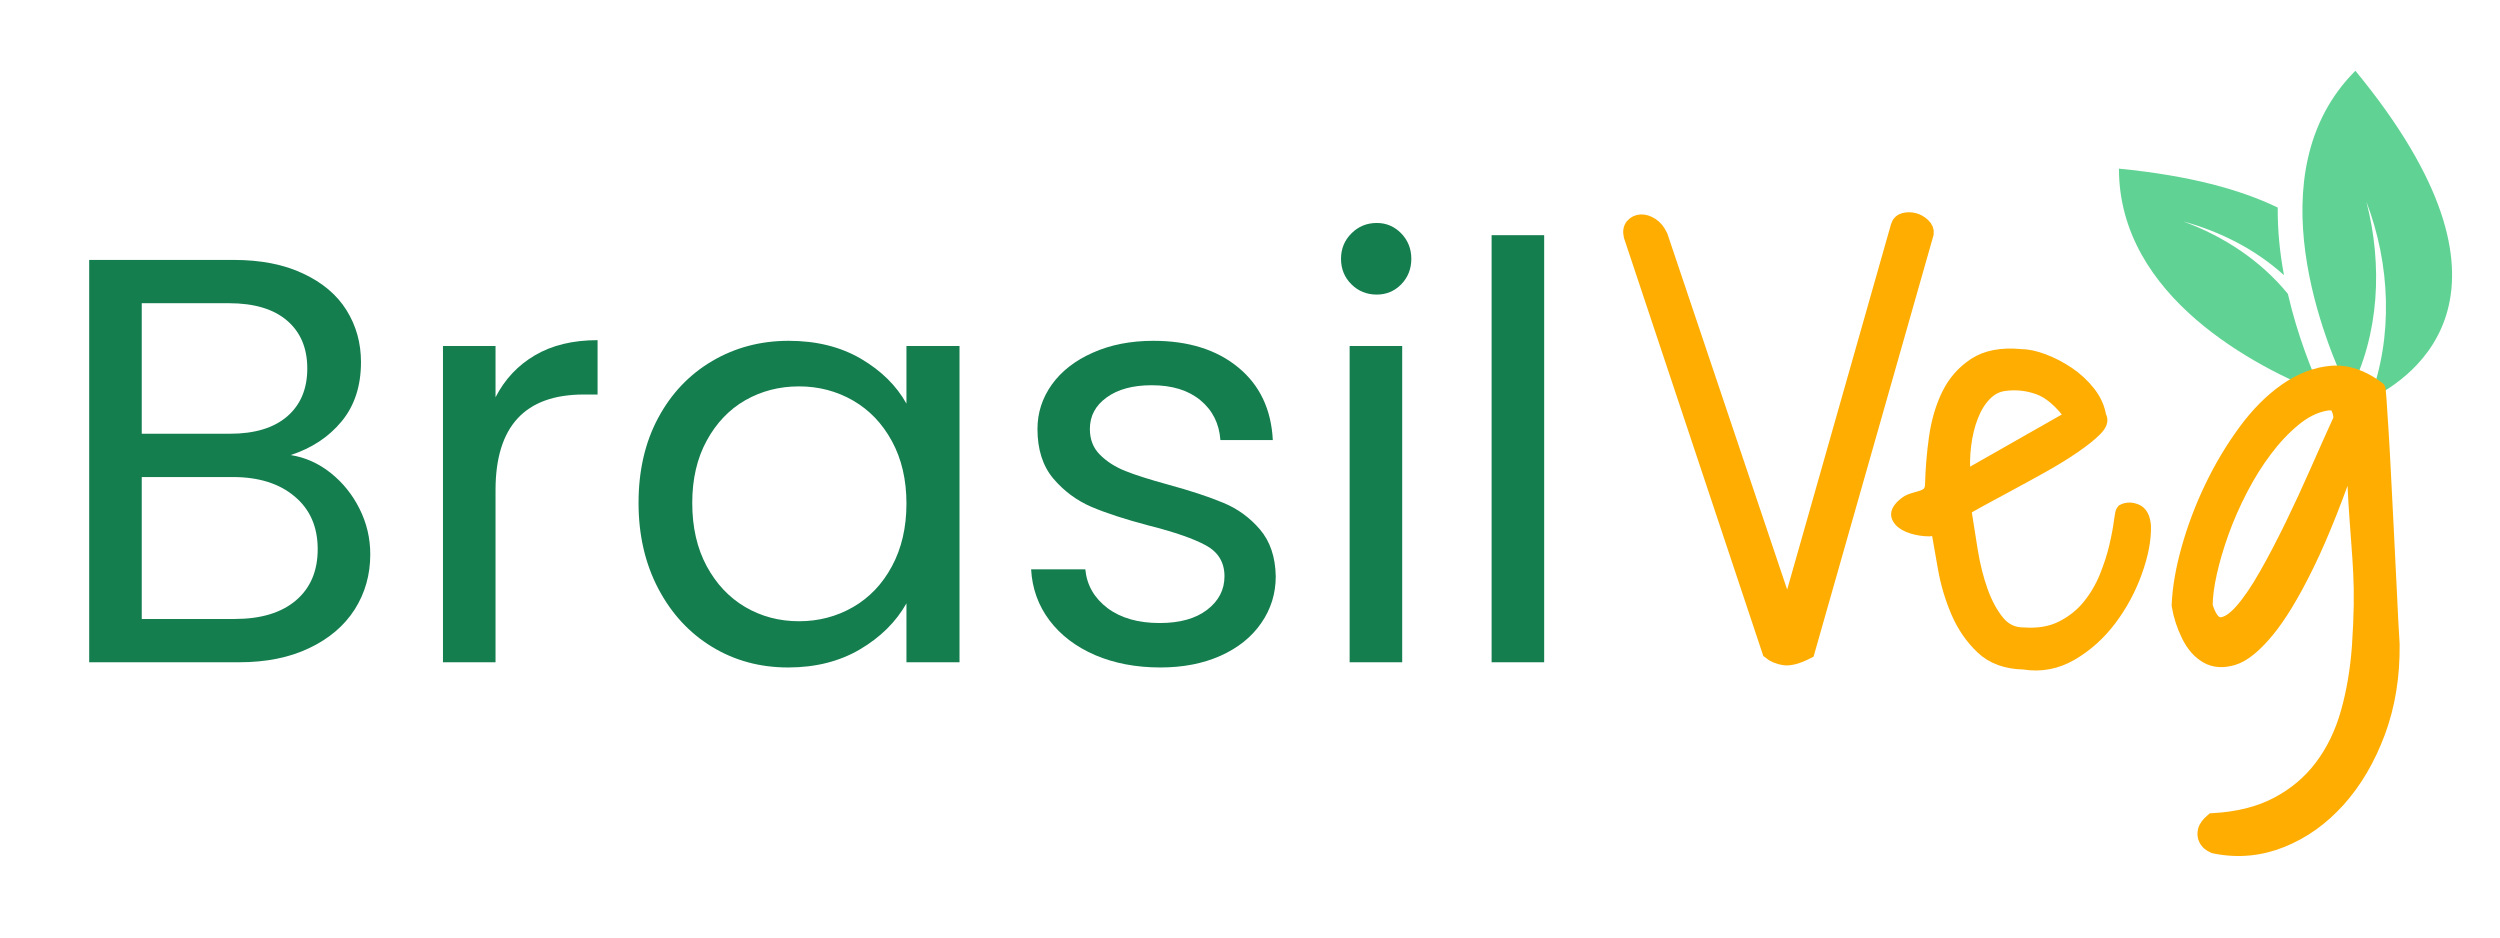 <?xml version="1.0" encoding="UTF-8"?>
<svg xmlns="http://www.w3.org/2000/svg" xmlns:xlink="http://www.w3.org/1999/xlink" width="320" zoomAndPan="magnify" viewBox="0 0 240 90" height="120" preserveAspectRatio="xMidYMid meet" version="1.0">
  <defs>
    <g></g>
    <clipPath id="42d07c3133">
      <path d="M 203.418 16 L 223 16 L 223 38 L 203.418 38 Z M 203.418 16 " clip-rule="nonzero"></path>
    </clipPath>
    <clipPath id="e60aa78066">
      <path d="M 221 6.766 L 235.82 6.766 L 235.82 38.25 L 221 38.25 Z M 221 6.766 " clip-rule="nonzero"></path>
    </clipPath>
  </defs>
  <g clip-path="url(#42d07c3133)">
    <path fill="#60d394" d="M 222.91 37.758 C 216.652 35.27 203.418 28.547 203.418 16.191 C 210.164 16.848 215.09 18.195 218.664 19.926 C 218.641 21.98 218.84 24.148 219.262 26.418 C 216.523 23.934 213.152 22.234 209.598 21.258 C 213.473 22.684 217.008 24.996 219.637 28.211 C 220.559 32.207 221.941 35.633 222.91 37.758 Z M 222.91 37.758 " fill-opacity="1" fill-rule="nonzero"></path>
  </g>
  <g clip-path="url(#e60aa78066)">
    <path fill="#60d394" d="M 227.496 38.312 C 229.773 32.277 229.461 25.348 227.172 19.363 C 228.738 25.406 228.438 32.137 225.523 37.727 C 223.332 33.211 216.301 16.609 226.117 6.793 C 243.621 28.059 231.789 36.223 227.496 38.312 Z M 227.496 38.312 " fill-opacity="1" fill-rule="nonzero"></path>
  </g>
  <g fill="#147e4f" fill-opacity="1">
    <g transform="translate(4.296, 63.577)">
      <g>
        <path d="M 23.609 -19.891 C 25.004 -19.672 26.285 -19.098 27.453 -18.172 C 28.617 -17.242 29.539 -16.098 30.219 -14.734 C 30.906 -13.367 31.25 -11.91 31.25 -10.359 C 31.25 -8.398 30.75 -6.633 29.75 -5.062 C 28.75 -3.5 27.297 -2.266 25.391 -1.359 C 23.492 -0.453 21.254 0 18.672 0 L 4.266 0 L 4.266 -38.625 L 18.125 -38.625 C 20.738 -38.625 22.969 -38.188 24.812 -37.312 C 26.664 -36.445 28.051 -35.273 28.969 -33.797 C 29.895 -32.316 30.359 -30.656 30.359 -28.812 C 30.359 -26.52 29.738 -24.625 28.5 -23.125 C 27.27 -21.633 25.641 -20.555 23.609 -19.891 Z M 9.312 -21.938 L 17.781 -21.938 C 20.145 -21.938 21.973 -22.488 23.266 -23.594 C 24.555 -24.707 25.203 -26.242 25.203 -28.203 C 25.203 -30.16 24.555 -31.691 23.266 -32.797 C 21.973 -33.91 20.109 -34.469 17.672 -34.469 L 9.312 -34.469 Z M 18.234 -4.156 C 20.742 -4.156 22.695 -4.742 24.094 -5.922 C 25.5 -7.109 26.203 -8.754 26.203 -10.859 C 26.203 -13.004 25.461 -14.691 23.984 -15.922 C 22.516 -17.16 20.539 -17.781 18.062 -17.781 L 9.312 -17.781 L 9.312 -4.156 Z M 18.234 -4.156 "></path>
      </g>
    </g>
  </g>
  <g fill="#147e4f" fill-opacity="1">
    <g transform="translate(38.259, 63.577)">
      <g>
        <path d="M 9.312 -25.438 C 10.195 -27.164 11.457 -28.508 13.094 -29.469 C 14.738 -30.438 16.742 -30.922 19.109 -30.922 L 19.109 -25.703 L 17.781 -25.703 C 12.133 -25.703 9.312 -22.641 9.312 -16.516 L 9.312 0 L 4.266 0 L 4.266 -30.359 L 9.312 -30.359 Z M 9.312 -25.438 "></path>
      </g>
    </g>
  </g>
  <g fill="#147e4f" fill-opacity="1">
    <g transform="translate(58.925, 63.577)">
      <g>
        <path d="M 2.375 -15.297 C 2.375 -18.398 3.004 -21.125 4.266 -23.469 C 5.523 -25.812 7.254 -27.629 9.453 -28.922 C 11.648 -30.211 14.094 -30.859 16.781 -30.859 C 19.445 -30.859 21.758 -30.285 23.719 -29.141 C 25.676 -27.992 27.133 -26.555 28.094 -24.828 L 28.094 -30.359 L 33.188 -30.359 L 33.188 0 L 28.094 0 L 28.094 -5.656 C 27.094 -3.875 25.602 -2.398 23.625 -1.234 C 21.656 -0.078 19.359 0.5 16.734 0.5 C 14.035 0.5 11.598 -0.16 9.422 -1.484 C 7.242 -2.816 5.523 -4.68 4.266 -7.078 C 3.004 -9.484 2.375 -12.223 2.375 -15.297 Z M 28.094 -15.234 C 28.094 -17.523 27.629 -19.52 26.703 -21.219 C 25.785 -22.914 24.539 -24.219 22.969 -25.125 C 21.395 -26.031 19.664 -26.484 17.781 -26.484 C 15.895 -26.484 14.176 -26.039 12.625 -25.156 C 11.082 -24.27 9.848 -22.977 8.922 -21.281 C 7.992 -19.582 7.531 -17.586 7.531 -15.297 C 7.531 -12.961 7.992 -10.938 8.922 -9.219 C 9.848 -7.508 11.082 -6.203 12.625 -5.297 C 14.176 -4.391 15.895 -3.938 17.781 -3.938 C 19.664 -3.938 21.395 -4.391 22.969 -5.297 C 24.539 -6.203 25.785 -7.508 26.703 -9.219 C 27.629 -10.938 28.094 -12.941 28.094 -15.234 Z M 28.094 -15.234 "></path>
      </g>
    </g>
  </g>
  <g fill="#147e4f" fill-opacity="1">
    <g transform="translate(96.378, 63.577)">
      <g>
        <path d="M 15.016 0.5 C 12.691 0.5 10.602 0.102 8.75 -0.688 C 6.906 -1.488 5.445 -2.598 4.375 -4.016 C 3.301 -5.441 2.711 -7.078 2.609 -8.922 L 7.812 -8.922 C 7.957 -7.41 8.664 -6.172 9.938 -5.203 C 11.219 -4.242 12.891 -3.766 14.953 -3.766 C 16.879 -3.766 18.395 -4.188 19.5 -5.031 C 20.613 -5.883 21.172 -6.957 21.172 -8.25 C 21.172 -9.582 20.578 -10.57 19.391 -11.219 C 18.211 -11.863 16.383 -12.5 13.906 -13.125 C 11.656 -13.719 9.816 -14.316 8.391 -14.922 C 6.973 -15.535 5.754 -16.441 4.734 -17.641 C 3.723 -18.848 3.219 -20.43 3.219 -22.391 C 3.219 -23.941 3.676 -25.363 4.594 -26.656 C 5.52 -27.945 6.832 -28.969 8.531 -29.719 C 10.227 -30.477 12.164 -30.859 14.344 -30.859 C 17.707 -30.859 20.422 -30.008 22.484 -28.312 C 24.555 -26.613 25.664 -24.285 25.812 -21.328 L 20.781 -21.328 C 20.664 -22.922 20.023 -24.195 18.859 -25.156 C 17.703 -26.113 16.145 -26.594 14.188 -26.594 C 12.375 -26.594 10.93 -26.203 9.859 -25.422 C 8.785 -24.648 8.25 -23.641 8.25 -22.391 C 8.25 -21.391 8.57 -20.566 9.219 -19.922 C 9.863 -19.273 10.676 -18.754 11.656 -18.359 C 12.633 -17.973 13.992 -17.539 15.734 -17.062 C 17.91 -16.469 19.68 -15.883 21.047 -15.312 C 22.422 -14.75 23.598 -13.895 24.578 -12.75 C 25.555 -11.602 26.062 -10.102 26.094 -8.25 C 26.094 -6.594 25.629 -5.098 24.703 -3.766 C 23.785 -2.43 22.484 -1.383 20.797 -0.625 C 19.117 0.125 17.191 0.5 15.016 0.5 Z M 15.016 0.5 "></path>
      </g>
    </g>
  </g>
  <g fill="#147e4f" fill-opacity="1">
    <g transform="translate(125.299, 63.577)">
      <g>
        <path d="M 6.875 -35.297 C 5.914 -35.297 5.102 -35.625 4.438 -36.281 C 3.77 -36.945 3.438 -37.766 3.438 -38.734 C 3.438 -39.691 3.77 -40.504 4.438 -41.172 C 5.102 -41.836 5.914 -42.172 6.875 -42.172 C 7.789 -42.172 8.57 -41.836 9.219 -41.172 C 9.863 -40.504 10.188 -39.691 10.188 -38.734 C 10.188 -37.766 9.863 -36.945 9.219 -36.281 C 8.57 -35.625 7.789 -35.297 6.875 -35.297 Z M 9.312 -30.359 L 9.312 0 L 4.266 0 L 4.266 -30.359 Z M 9.312 -30.359 "></path>
      </g>
    </g>
  </g>
  <g fill="#147e4f" fill-opacity="1">
    <g transform="translate(138.928, 63.577)">
      <g>
        <path d="M 9.312 -41 L 9.312 0 L 4.266 0 L 4.266 -41 Z M 9.312 -41 "></path>
      </g>
    </g>
  </g>
  <path stroke-linecap="butt" transform="matrix(1.052, 0, 0, 1.052, 208.203, 11.254)" fill="none" stroke-linejoin="miter" d="M 3.983 64.141 C 6.296 64.015 8.264 63.525 9.89 62.663 C 11.516 61.806 12.86 60.673 13.922 59.266 C 14.984 57.859 15.782 56.218 16.313 54.344 C 16.844 52.469 17.189 50.438 17.345 48.251 C 17.438 46.844 17.493 45.601 17.508 44.524 C 17.523 43.444 17.508 42.46 17.46 41.569 C 17.415 40.682 17.36 39.828 17.296 39.015 C 17.233 38.202 17.17 37.359 17.111 36.483 C 17.048 35.61 16.992 34.664 16.944 33.65 C 16.899 32.633 16.873 31.467 16.873 30.157 C 15.373 34.563 13.97 38.109 12.656 40.797 C 11.345 43.484 10.116 45.515 8.977 46.889 C 7.837 48.266 6.805 49.094 5.884 49.376 C 4.96 49.655 4.158 49.603 3.467 49.209 C 2.781 48.819 2.22 48.181 1.782 47.29 C 1.344 46.399 1.047 45.486 0.891 44.546 C 0.954 42.983 1.251 41.257 1.782 39.367 C 2.313 37.478 3.014 35.618 3.891 33.787 C 4.767 31.961 5.78 30.257 6.939 28.679 C 8.093 27.101 9.344 25.843 10.688 24.907 C 12.032 23.968 13.413 23.437 14.835 23.311 C 16.257 23.188 17.686 23.671 19.127 24.766 C 19.156 24.733 19.194 25.078 19.242 25.798 C 19.29 26.515 19.353 27.484 19.431 28.701 C 19.509 29.923 19.587 31.337 19.665 32.945 C 19.743 34.556 19.828 36.234 19.921 37.983 C 20.014 39.735 20.103 41.483 20.181 43.236 C 20.259 44.984 20.344 46.61 20.437 48.11 C 20.467 51.017 20.033 53.686 19.127 56.126 C 18.217 58.561 17.007 60.625 15.492 62.314 C 13.977 64 12.244 65.236 10.287 66.016 C 8.334 66.795 6.33 66.985 4.266 66.58 C 4.173 66.58 4.024 66.517 3.82 66.391 C 3.616 66.264 3.46 66.094 3.352 65.875 C 3.241 65.656 3.219 65.399 3.282 65.102 C 3.345 64.805 3.579 64.486 3.983 64.141 Z M 3.375 44.595 C 3.72 45.719 4.173 46.273 4.733 46.258 C 5.298 46.243 5.929 45.834 6.634 45.04 C 7.336 44.242 8.078 43.158 8.858 41.78 C 9.641 40.407 10.428 38.9 11.227 37.259 C 12.025 35.618 12.797 33.947 13.547 32.243 C 14.297 30.539 14.998 28.969 15.656 27.532 C 15.656 27.157 15.57 26.804 15.399 26.478 C 15.225 26.147 14.843 26.047 14.249 26.173 C 13.28 26.359 12.337 26.838 11.416 27.602 C 10.491 28.367 9.626 29.288 8.813 30.368 C 8 31.445 7.258 32.633 6.586 33.929 C 5.914 35.228 5.342 36.524 4.874 37.819 C 4.407 39.119 4.039 40.359 3.772 41.547 C 3.508 42.735 3.375 43.752 3.375 44.595 Z M 3.375 44.595 " stroke="#ffad01" stroke-width="1.26" stroke-opacity="1" stroke-miterlimit="4"></path>
  <g fill="#ffad01" fill-opacity="1">
    <g transform="translate(208.203, 65.968)">
      <g>
        <path d="M 4.188 12.766 C 6.625 12.641 8.695 12.125 10.406 11.219 C 12.113 10.312 13.523 9.117 14.641 7.641 C 15.766 6.16 16.602 4.43 17.156 2.453 C 17.719 0.484 18.082 -1.648 18.25 -3.953 C 18.344 -5.43 18.395 -6.734 18.406 -7.859 C 18.426 -8.992 18.41 -10.031 18.359 -10.969 C 18.316 -11.906 18.258 -12.801 18.188 -13.656 C 18.125 -14.508 18.062 -15.395 18 -16.312 C 17.938 -17.238 17.879 -18.234 17.828 -19.297 C 17.773 -20.367 17.75 -21.598 17.75 -22.984 C 16.176 -18.348 14.695 -14.613 13.312 -11.781 C 11.938 -8.957 10.645 -6.82 9.438 -5.375 C 8.238 -3.926 7.156 -3.051 6.188 -2.75 C 5.219 -2.457 4.367 -2.516 3.641 -2.922 C 2.922 -3.336 2.332 -4.016 1.875 -4.953 C 1.414 -5.891 1.102 -6.852 0.938 -7.844 C 1 -9.488 1.312 -11.305 1.875 -13.297 C 2.438 -15.285 3.176 -17.238 4.094 -19.156 C 5.008 -21.082 6.078 -22.875 7.297 -24.531 C 8.516 -26.195 9.828 -27.52 11.234 -28.5 C 12.648 -29.488 14.109 -30.047 15.609 -30.172 C 17.109 -30.305 18.613 -29.801 20.125 -28.656 C 20.156 -28.688 20.191 -28.32 20.234 -27.562 C 20.285 -26.812 20.352 -25.797 20.438 -24.516 C 20.52 -23.234 20.602 -21.742 20.688 -20.047 C 20.77 -18.348 20.859 -16.578 20.953 -14.734 C 21.055 -12.898 21.148 -11.062 21.234 -9.219 C 21.316 -7.375 21.406 -5.664 21.5 -4.094 C 21.531 -1.031 21.066 1.781 20.109 4.344 C 19.16 6.906 17.891 9.07 16.297 10.844 C 14.703 12.625 12.879 13.926 10.828 14.75 C 8.773 15.57 6.66 15.77 4.484 15.344 C 4.391 15.344 4.234 15.273 4.016 15.141 C 3.805 15.004 3.645 14.82 3.531 14.594 C 3.414 14.363 3.391 14.094 3.453 13.781 C 3.516 13.469 3.758 13.129 4.188 12.766 Z M 3.547 -7.797 C 3.91 -6.609 4.391 -6.02 4.984 -6.031 C 5.578 -6.051 6.242 -6.477 6.984 -7.312 C 7.723 -8.156 8.5 -9.301 9.312 -10.75 C 10.133 -12.195 10.961 -13.781 11.797 -15.5 C 12.641 -17.227 13.457 -18.988 14.25 -20.781 C 15.039 -22.57 15.781 -24.227 16.469 -25.75 C 16.469 -26.133 16.375 -26.5 16.188 -26.844 C 16.008 -27.195 15.613 -27.305 15 -27.172 C 13.977 -26.973 12.977 -26.473 12 -25.672 C 11.031 -24.867 10.117 -23.898 9.266 -22.766 C 8.41 -21.629 7.629 -20.379 6.922 -19.016 C 6.223 -17.648 5.625 -16.285 5.125 -14.922 C 4.633 -13.555 4.25 -12.25 3.969 -11 C 3.688 -9.75 3.547 -8.68 3.547 -7.797 Z M 3.547 -7.797 "></path>
      </g>
    </g>
  </g>
  <path stroke-linecap="butt" transform="matrix(1.052, 0, 0, 1.052, 183.049, 9.054)" fill="none" stroke-linejoin="miter" d="M 2.812 39.483 C 2.593 39.672 2.21 39.743 1.665 39.694 C 1.119 39.65 0.618 39.531 0.165 39.345 C -0.288 39.156 -0.593 38.9 -0.749 38.569 C -0.904 38.243 -0.719 37.86 -0.188 37.422 C 0.031 37.233 0.272 37.103 0.54 37.025 C 0.803 36.947 1.071 36.865 1.334 36.787 C 1.601 36.71 1.82 36.594 1.991 36.439 C 2.166 36.283 2.266 36.03 2.296 35.689 C 2.329 34.282 2.444 32.845 2.648 31.375 C 2.853 29.905 3.235 28.594 3.796 27.436 C 4.36 26.281 5.165 25.36 6.212 24.674 C 7.259 23.983 8.64 23.719 10.359 23.875 C 10.983 23.875 11.688 24.024 12.468 24.321 C 13.251 24.618 14.001 25.008 14.718 25.49 C 15.438 25.977 16.062 26.556 16.593 27.228 C 17.123 27.9 17.454 28.624 17.576 29.407 C 17.795 29.719 17.673 30.109 17.201 30.576 C 16.734 31.048 16.077 31.571 15.234 32.147 C 14.391 32.726 13.437 33.313 12.375 33.907 C 11.313 34.501 10.289 35.061 9.305 35.592 C 8.321 36.127 7.452 36.594 6.702 36.999 C 5.953 37.407 5.47 37.686 5.251 37.846 C 5.436 39.063 5.641 40.344 5.86 41.688 C 6.079 43.032 6.391 44.264 6.795 45.389 C 7.204 46.514 7.712 47.446 8.321 48.181 C 8.93 48.913 9.702 49.28 10.641 49.28 C 12.015 49.377 13.196 49.172 14.179 48.671 C 15.163 48.17 15.984 47.517 16.641 46.704 C 17.298 45.891 17.821 45 18.211 44.031 C 18.601 43.062 18.898 42.141 19.102 41.265 C 19.306 40.392 19.444 39.65 19.522 39.037 C 19.603 38.428 19.67 38.094 19.733 38.031 C 20.079 37.846 20.468 37.834 20.906 38.009 C 21.345 38.18 21.593 38.64 21.656 39.39 C 21.686 40.608 21.423 42 20.858 43.563 C 20.298 45.126 19.522 46.563 18.538 47.877 C 17.554 49.187 16.385 50.242 15.022 51.04 C 13.663 51.834 12.219 52.109 10.686 51.86 C 9.093 51.827 7.827 51.366 6.892 50.475 C 5.953 49.584 5.21 48.508 4.664 47.242 C 4.119 45.976 3.718 44.639 3.469 43.236 C 3.22 41.829 3.001 40.578 2.812 39.483 Z M 15.093 29.407 C 14.094 28.03 13.077 27.157 12.048 26.782 C 11.016 26.407 9.955 26.296 8.859 26.452 C 8.202 26.548 7.627 26.853 7.126 27.369 C 6.624 27.881 6.22 28.538 5.908 29.336 C 5.592 30.131 5.373 31.022 5.251 32.009 C 5.125 32.993 5.11 33.999 5.203 35.031 Z M 15.093 29.407 " stroke="#ffad01" stroke-width="1.26" stroke-opacity="1" stroke-miterlimit="4"></path>
  <g fill="#ffad01" fill-opacity="1">
    <g transform="translate(183.049, 63.768)">
      <g>
        <path d="M 2.953 -13.172 C 2.723 -12.973 2.32 -12.895 1.75 -12.938 C 1.176 -12.988 0.648 -13.113 0.172 -13.312 C -0.305 -13.508 -0.625 -13.781 -0.781 -14.125 C -0.945 -14.469 -0.754 -14.875 -0.203 -15.344 C 0.023 -15.539 0.281 -15.676 0.562 -15.75 C 0.844 -15.832 1.125 -15.914 1.406 -16 C 1.688 -16.082 1.914 -16.207 2.094 -16.375 C 2.281 -16.539 2.391 -16.801 2.422 -17.156 C 2.453 -18.633 2.57 -20.145 2.781 -21.688 C 3 -23.238 3.398 -24.625 3.984 -25.844 C 4.578 -27.062 5.426 -28.031 6.531 -28.75 C 7.633 -29.477 9.094 -29.758 10.906 -29.594 C 11.562 -29.594 12.297 -29.438 13.109 -29.125 C 13.93 -28.812 14.723 -28.398 15.484 -27.891 C 16.242 -27.379 16.898 -26.77 17.453 -26.062 C 18.016 -25.352 18.363 -24.586 18.5 -23.766 C 18.727 -23.441 18.594 -23.031 18.094 -22.531 C 17.602 -22.039 16.914 -21.488 16.031 -20.875 C 15.145 -20.27 14.141 -19.656 13.016 -19.031 C 11.898 -18.406 10.82 -17.812 9.781 -17.25 C 8.75 -16.695 7.836 -16.207 7.047 -15.781 C 6.266 -15.352 5.758 -15.055 5.531 -14.891 C 5.719 -13.609 5.926 -12.258 6.156 -10.844 C 6.395 -9.438 6.727 -8.141 7.156 -6.953 C 7.582 -5.766 8.113 -4.785 8.75 -4.016 C 9.395 -3.242 10.207 -2.859 11.188 -2.859 C 12.633 -2.766 13.875 -2.977 14.906 -3.5 C 15.945 -4.031 16.812 -4.723 17.5 -5.578 C 18.195 -6.43 18.75 -7.363 19.156 -8.375 C 19.57 -9.395 19.883 -10.363 20.094 -11.281 C 20.312 -12.207 20.457 -12.988 20.531 -13.625 C 20.613 -14.27 20.691 -14.629 20.766 -14.703 C 21.129 -14.898 21.539 -14.906 22 -14.719 C 22.457 -14.539 22.719 -14.055 22.781 -13.266 C 22.812 -11.984 22.531 -10.52 21.938 -8.875 C 21.352 -7.227 20.539 -5.711 19.5 -4.328 C 18.469 -2.953 17.234 -1.844 15.797 -1 C 14.367 -0.164 12.852 0.117 11.25 -0.141 C 9.57 -0.18 8.238 -0.672 7.25 -1.609 C 6.258 -2.547 5.477 -3.676 4.906 -5 C 4.332 -6.332 3.91 -7.738 3.641 -9.219 C 3.379 -10.695 3.148 -12.016 2.953 -13.172 Z M 15.875 -23.766 C 14.82 -25.211 13.754 -26.133 12.672 -26.531 C 11.586 -26.926 10.473 -27.039 9.328 -26.875 C 8.629 -26.781 8.016 -26.461 7.484 -25.922 C 6.961 -25.379 6.535 -24.688 6.203 -23.844 C 5.879 -23.008 5.648 -22.07 5.516 -21.031 C 5.391 -20 5.375 -18.941 5.469 -17.859 Z M 15.875 -23.766 "></path>
      </g>
    </g>
  </g>
  <path stroke-linecap="butt" transform="matrix(0.396, 0, 0, 0.396, 156.191, 8.576)" fill="none" stroke-linejoin="miter" d="M 0.869 35.549 C 0.622 34.475 0.77 33.617 1.303 32.996 C 1.845 32.374 2.535 32.049 3.363 32 C 4.191 31.96 5.059 32.227 5.976 32.808 C 6.893 33.39 7.632 34.307 8.214 35.549 L 38.966 126.918 L 65.607 33.183 C 65.853 32.355 66.366 31.842 67.155 31.625 C 67.943 31.418 68.752 31.418 69.59 31.625 C 70.418 31.842 71.158 32.256 71.828 32.877 C 72.489 33.498 72.785 34.179 72.696 34.928 L 43.817 136.383 C 41.411 137.625 39.499 138.148 38.089 137.941 C 36.679 137.734 35.476 137.211 34.48 136.383 Z M 0.869 35.549 " stroke="#ffad01" stroke-width="3.346" stroke-opacity="1" stroke-miterlimit="4"></path>
  <g fill="#ffad01" fill-opacity="1">
    <g transform="translate(156.191, 63.25)">
      <g>
        <path d="M 0.344 -40.594 C 0.25 -41.02 0.305 -41.352 0.516 -41.594 C 0.734 -41.844 1.004 -41.973 1.328 -41.984 C 1.66 -42.004 2.004 -41.898 2.359 -41.672 C 2.723 -41.441 3.02 -41.082 3.25 -40.594 L 15.438 -4.391 L 25.984 -41.531 C 26.086 -41.852 26.297 -42.055 26.609 -42.141 C 26.922 -42.223 27.238 -42.223 27.562 -42.141 C 27.895 -42.055 28.191 -41.891 28.453 -41.641 C 28.711 -41.398 28.828 -41.129 28.797 -40.828 L 17.359 -0.641 C 16.398 -0.148 15.641 0.055 15.078 -0.016 C 14.523 -0.098 14.051 -0.305 13.656 -0.641 Z M 0.344 -40.594 "></path>
      </g>
    </g>
  </g>
</svg>
